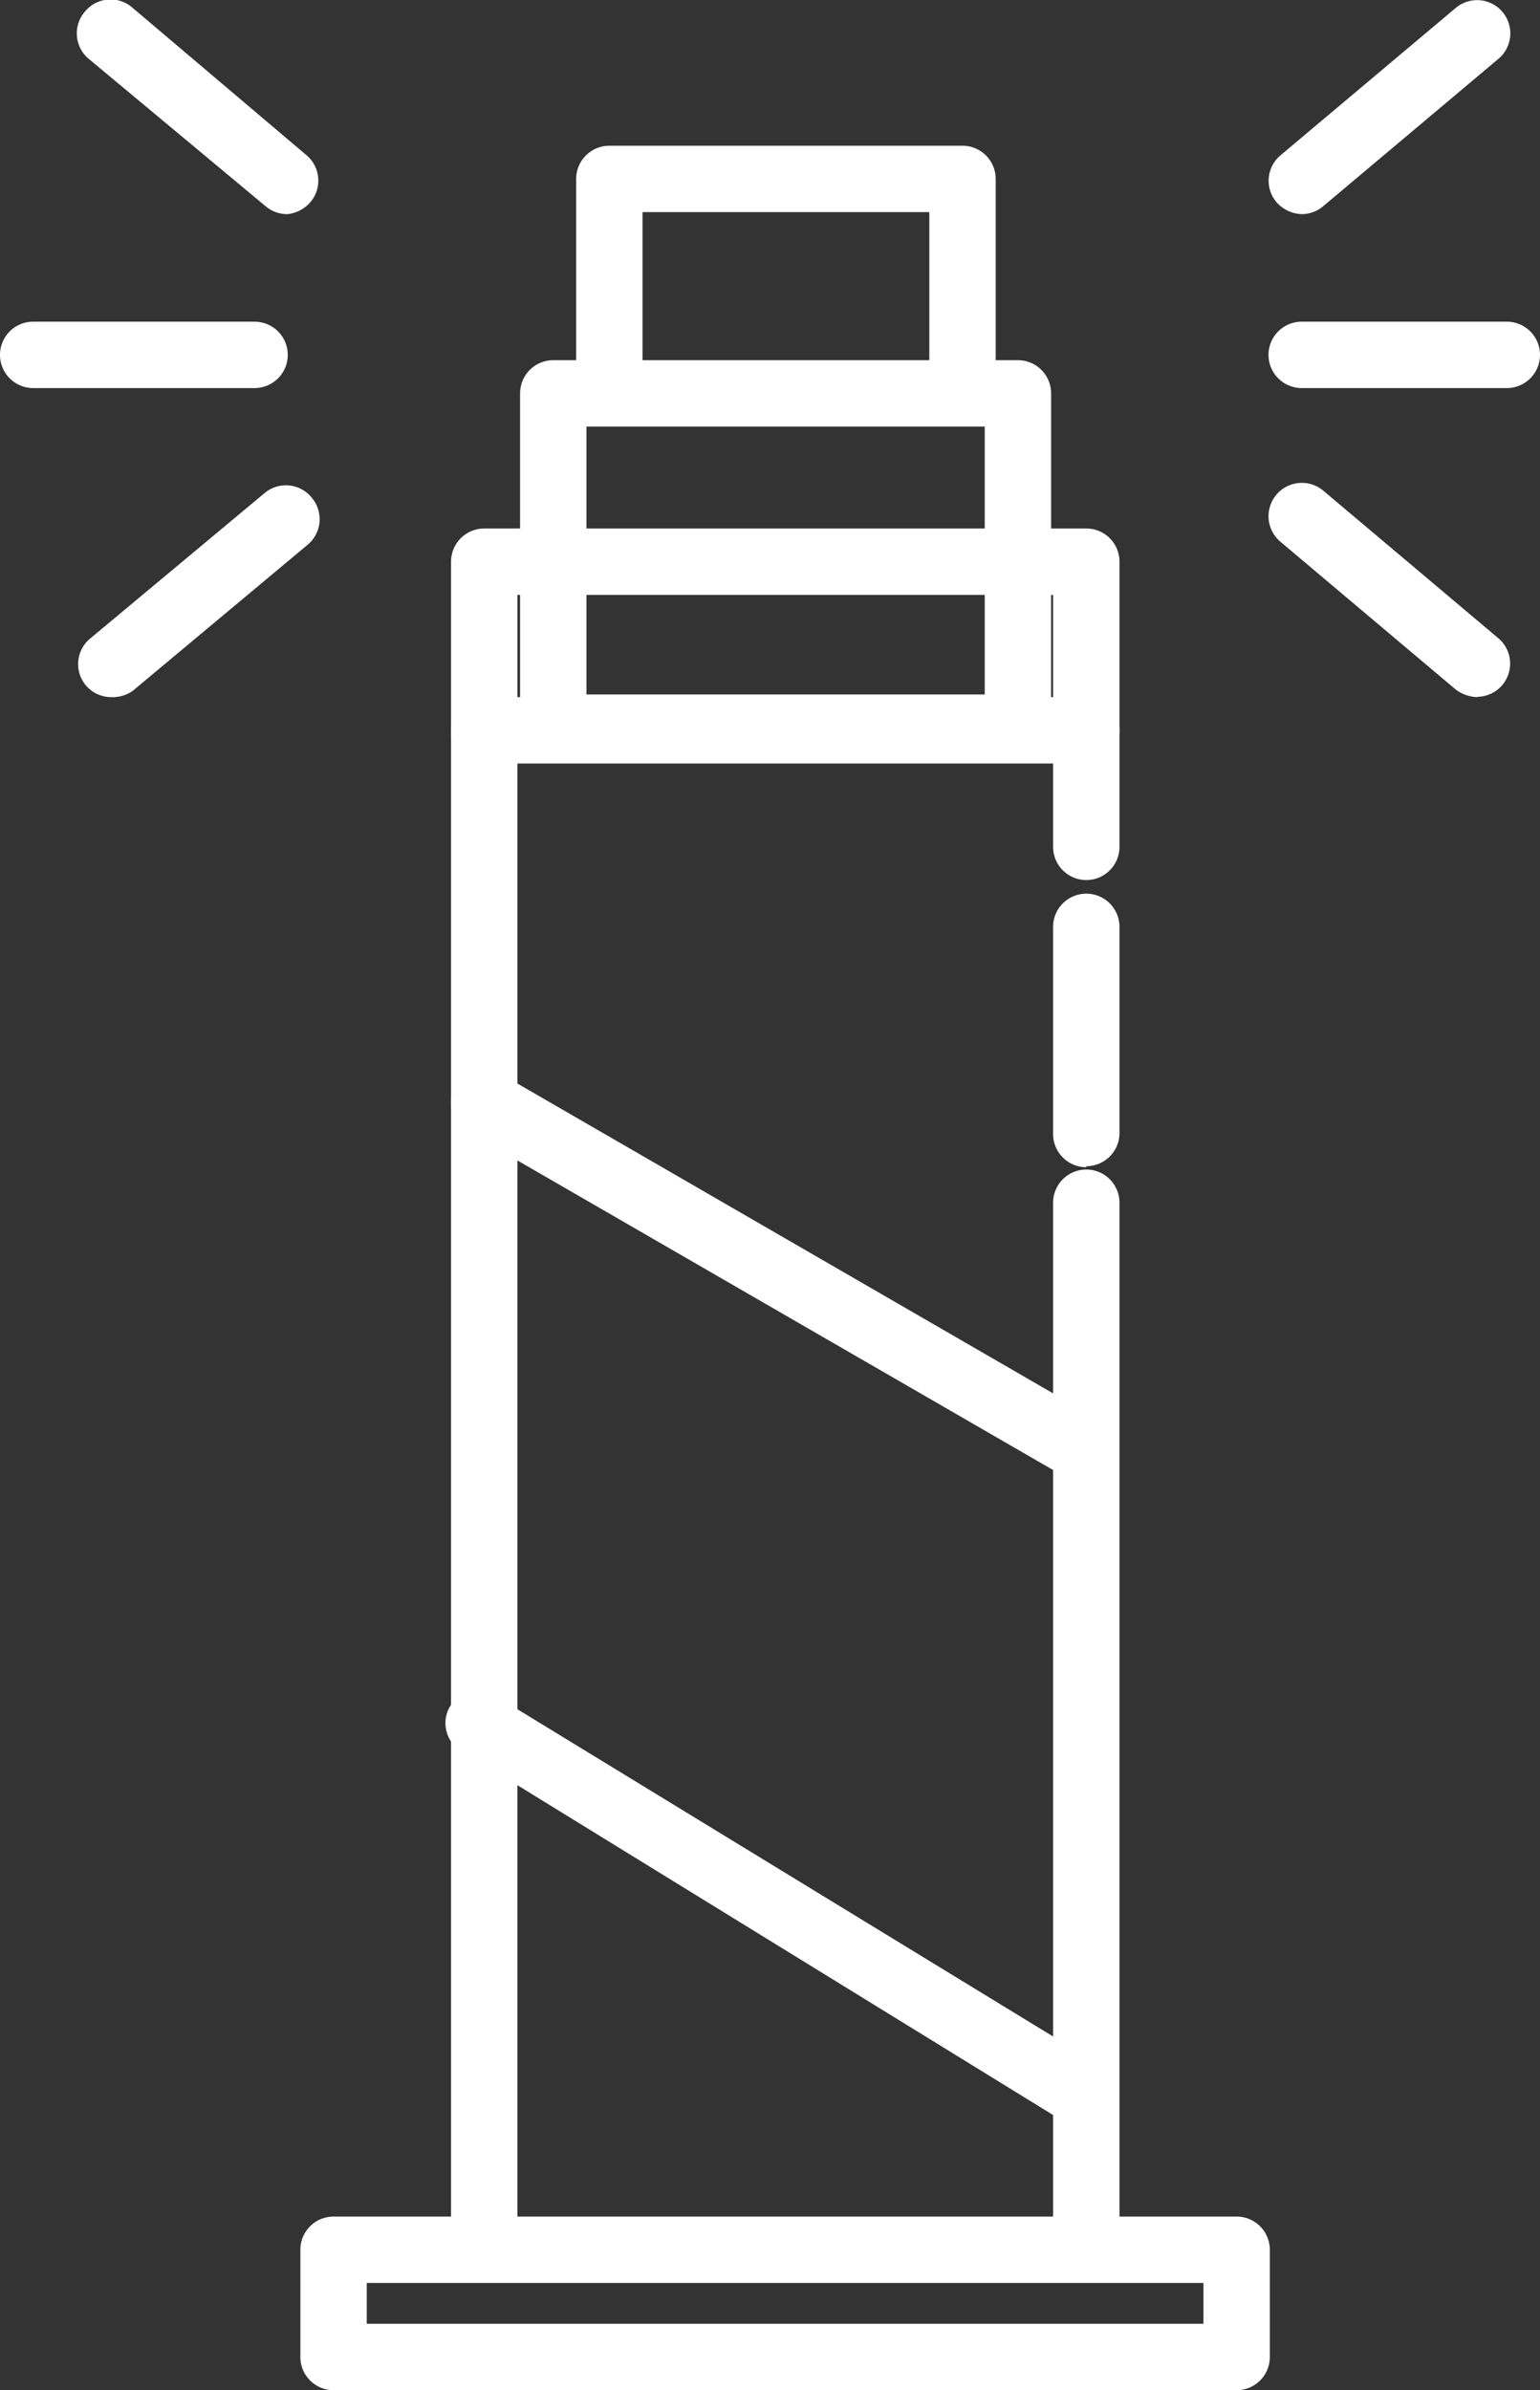 <svg id="Layer_1" data-name="Layer 1" xmlns="http://www.w3.org/2000/svg" viewBox="0 0 46.4 72"><rect x="0" y="0" width="46.4" height="72" fill="#333333" stroke="none"/><defs><style>.cls-1{fill:#fff;}</style></defs><title>Caswell-lighthouse-icon</title><path class="cls-1" d="M32.73,68.38a1,1,0,0,1-1-1V36.23a1,1,0,0,1,2,0V67.38a1,1,0,0,1-1,1Z" transform="translate(0 0)"/><path class="cls-1" d="M32.73,35.16a1,1,0,0,1-1-1V27.92a1,1,0,0,1,2,0v6.21a1,1,0,0,1-1,1Z" transform="translate(0 0)"/><path class="cls-1" d="M14.59,68.38a1,1,0,0,1-1-1V22a1,1,0,0,1,1-1H32.73a1,1,0,0,1,1,1v3.51a1,1,0,0,1-2,0V23H15.59V67.38a1,1,0,0,1-1,1Z" transform="translate(0 0)"/><path class="cls-1" d="M30.67,22.92h-14a1,1,0,0,1-1-1V11.85a1,1,0,0,1,1-1h14a1,1,0,0,1,1,1V21.92A1,1,0,0,1,30.67,22.92Zm-13-2h12V12.85h-12Z" transform="translate(0 0)"/><path class="cls-1" d="M29,12.39a1,1,0,0,1-1-1v-5H19.36v5a1,1,0,0,1-2,0v-6a1,1,0,0,1,1-1H29a1,1,0,0,1,1,1v6A1,1,0,0,1,29,12.39Z" transform="translate(0 0)"/><path class="cls-1" d="M37.26,72H10.05a1,1,0,0,1-1-1V67.77a1,1,0,0,1,1-1H37.26a1,1,0,0,1,1,1V71A1,1,0,0,1,37.26,72ZM11.05,70H36.26V68.77H11.05Z" transform="translate(0 0)"/><path class="cls-1" d="M7.67,11.69H1a1,1,0,0,1,0-2H7.67a1,1,0,0,1,0,2Z" transform="translate(0 0)"/><path class="cls-1" d="M8.67,6.45A1,1,0,0,1,8,6.21L2.67,1.77A1,1,0,0,1,2.55.36,1,1,0,0,1,4,.24L9.24,4.68a1,1,0,0,1,.12,1.4h0A1.06,1.06,0,0,1,8.67,6.45Z" transform="translate(0 0)"/><path class="cls-1" d="M3.36,21a1,1,0,0,1-.77-.35,1,1,0,0,1,.12-1.41h0L8,14.83A1,1,0,0,1,9.4,15h0a1,1,0,0,1-.12,1.4L4,20.81A1.06,1.06,0,0,1,3.36,21Z" transform="translate(0 0)"/><path class="cls-1" d="M45.4,11.69H39.22a1,1,0,0,1,0-2H45.4a1,1,0,0,1,0,2Z" transform="translate(0 0)"/><path class="cls-1" d="M39.22,6.45a1.06,1.06,0,0,1-.76-.36,1,1,0,0,1,.12-1.41h0L43.86.24a1,1,0,0,1,1.41.12,1,1,0,0,1-.12,1.41L39.87,6.21A1,1,0,0,1,39.22,6.45Z" transform="translate(0 0)"/><path class="cls-1" d="M44.51,21a1.14,1.14,0,0,1-.65-.23l-5.28-4.45a1,1,0,0,1,1.29-1.54h0l5.28,4.45a1,1,0,0,1,.11,1.41,1,1,0,0,1-.75.35Z" transform="translate(0 0)"/><path class="cls-1" d="M32.73,23a1,1,0,0,1-1-1V17.92H15.59v4.13a1,1,0,0,1-2,0V16.92a1,1,0,0,1,1-1H32.73a1,1,0,0,1,1,1v5.13A1,1,0,0,1,32.73,23Z" transform="translate(0 0)"/><path class="cls-1" d="M32.72,44.7a1.05,1.05,0,0,1-.49-.13L14.09,34.09a1,1,0,0,1,1-1.74h0L33.23,42.84a1,1,0,0,1-.51,1.86Z" transform="translate(0 0)"/><path class="cls-1" d="M32.72,64.1A1.07,1.07,0,0,1,32.2,64L14.07,52.84a1,1,0,0,1-.58-1.3A1,1,0,0,1,14.78,51a.85.85,0,0,1,.29.17L33.21,62.25a1,1,0,0,1,.33,1.37h0A1,1,0,0,1,32.72,64.1Z" transform="translate(0 0)"/></svg>